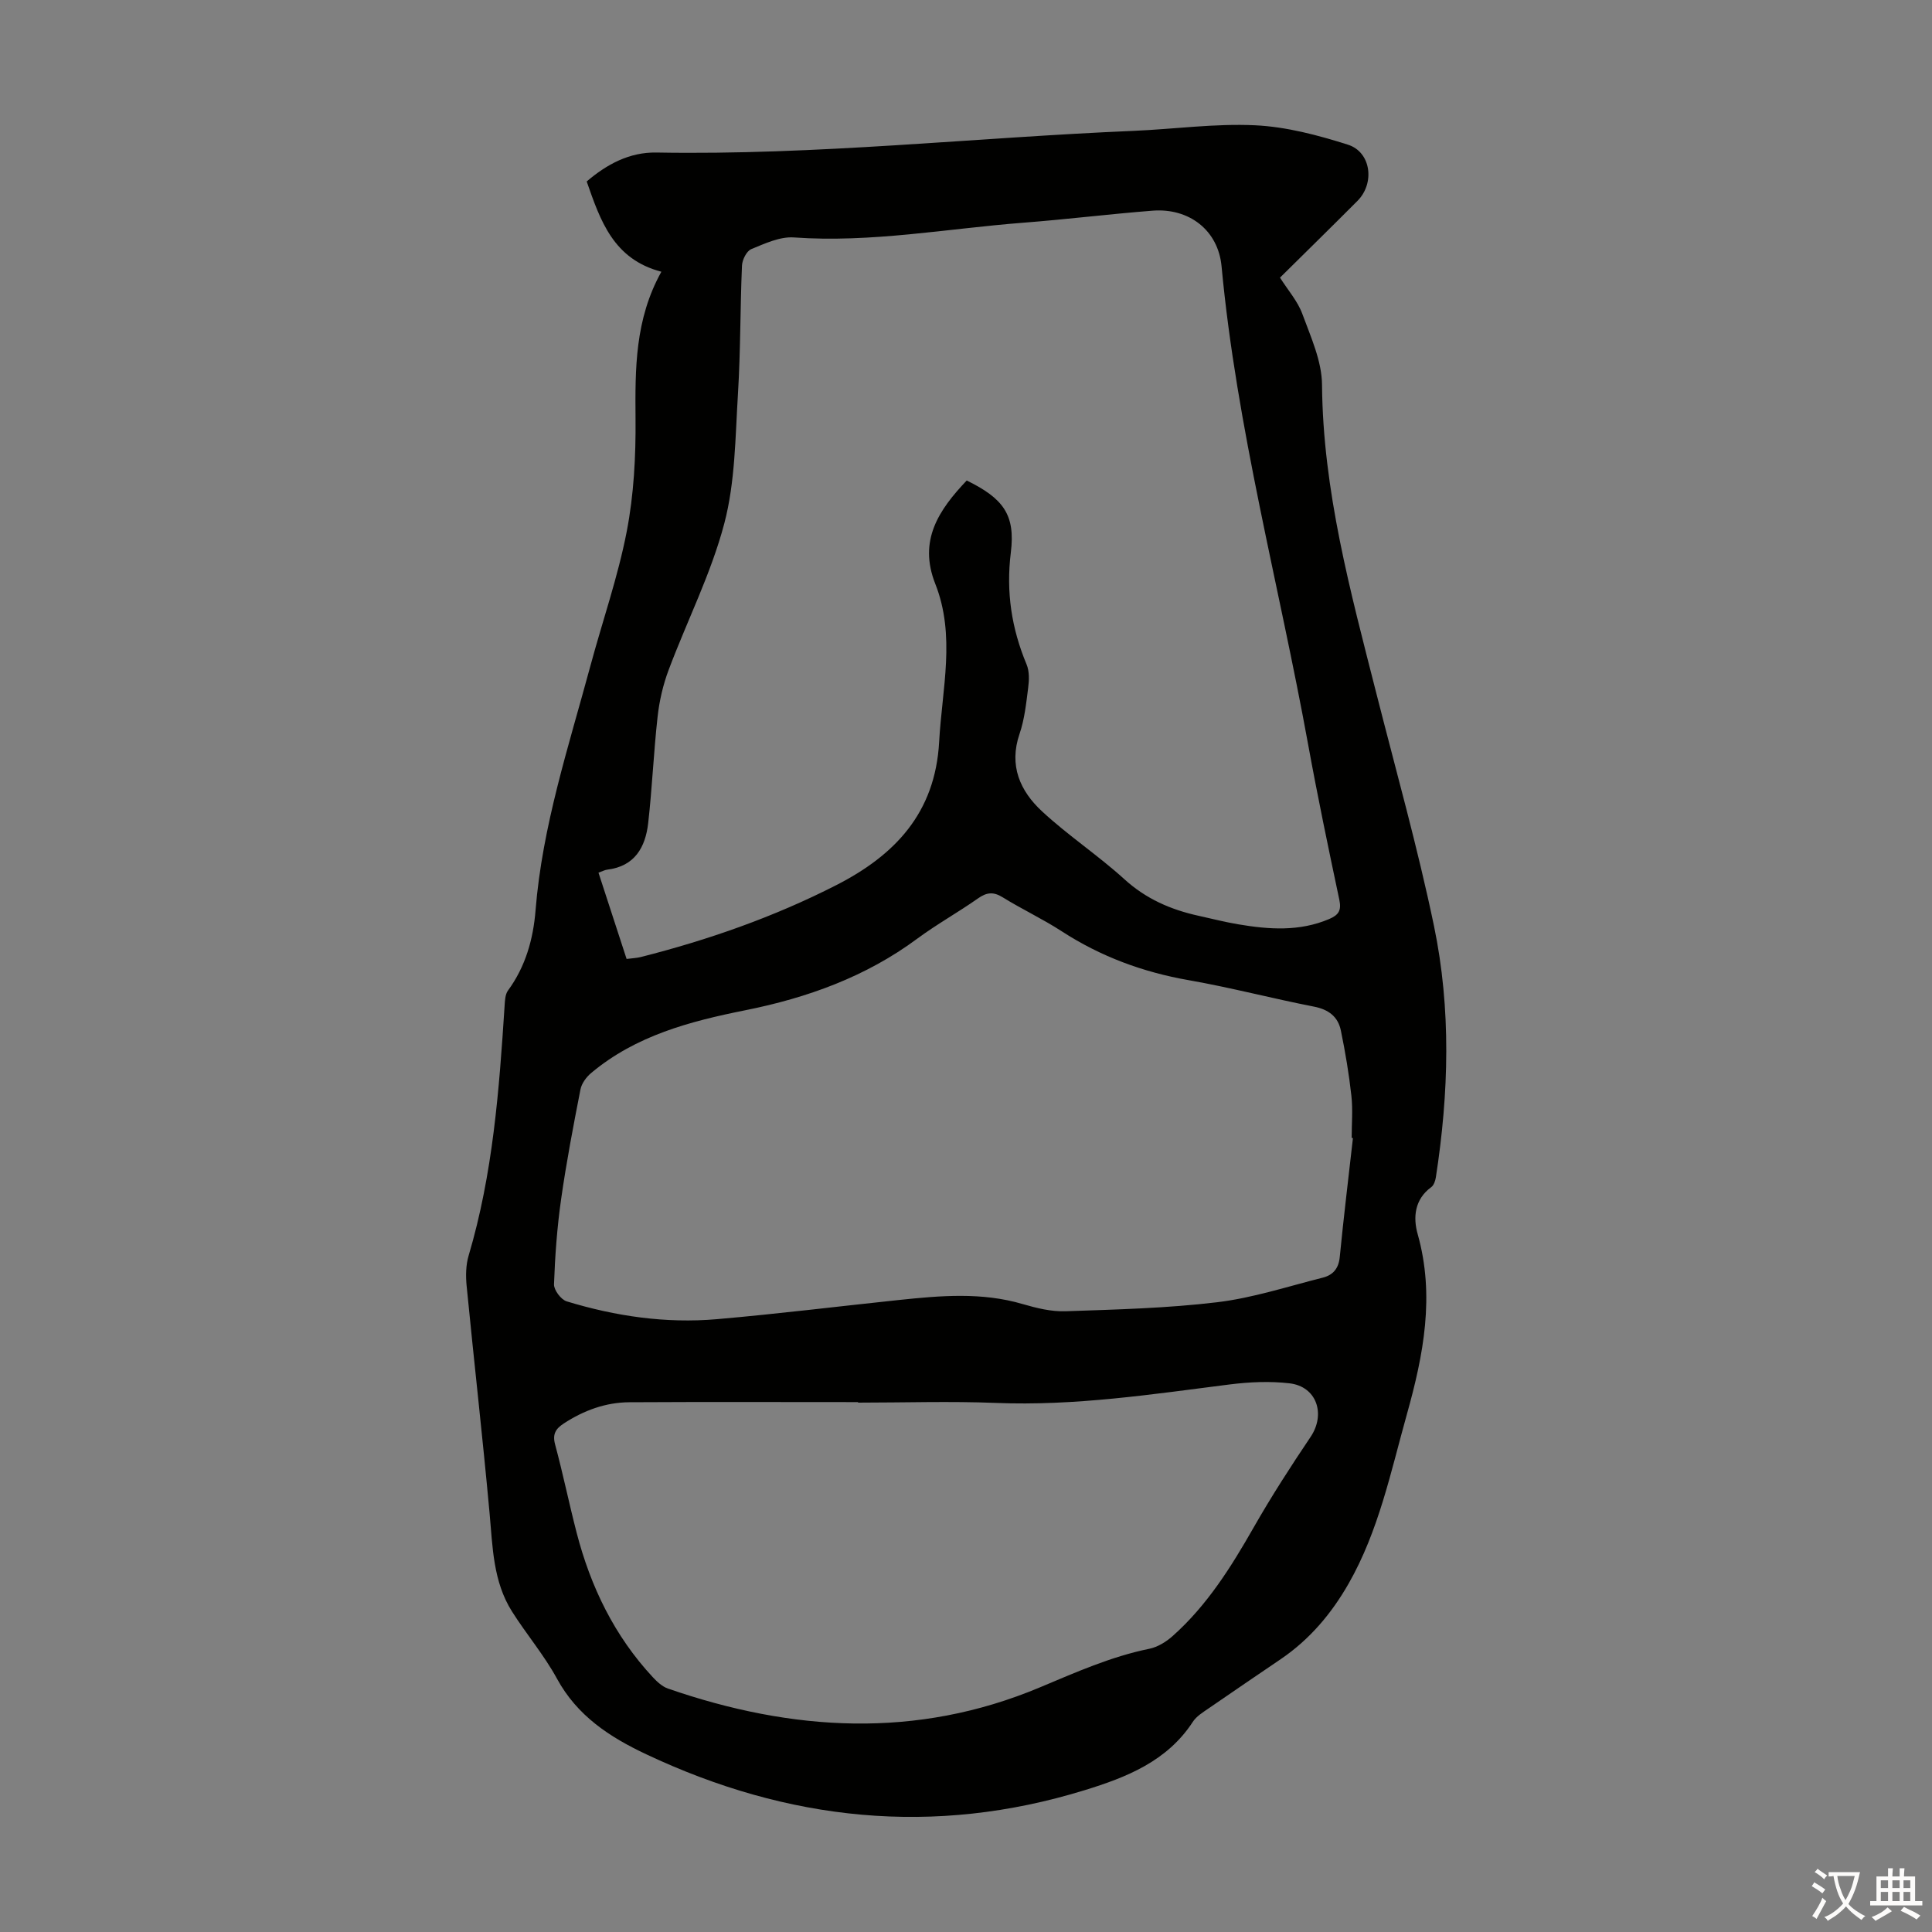 <svg enable-background="new 0 0 400 400" viewBox="0 0 400 400" xmlns="http://www.w3.org/2000/svg"><rect x="0" y="0" width="400" height="400" fill="#808080" stroke="none"/><path d="m136.93 56.26c-9.93-2.6-12.62-10.54-15.46-18.69 4.18-3.57 8.85-6.09 14.45-5.99 33.04.59 65.89-3.1 98.84-4.49 8.38-.36 16.79-1.55 25.12-1.15 6.46.31 12.97 2.04 19.18 4.01 4.82 1.52 5.63 7.99 1.99 11.64-5.29 5.31-10.65 10.56-16.04 15.89 1.65 2.61 3.65 4.86 4.62 7.5 1.75 4.77 4.04 9.76 4.08 14.67.18 21.97 5.9 42.86 11.24 63.87 4.07 16.02 8.56 31.96 11.93 48.13 3.59 17.23 3.09 34.71.4 52.1-.11.72-.42 1.64-.95 2.03-3.49 2.54-3.78 6.31-2.82 9.72 3.6 12.76 1.21 25.04-2.23 37.31-3.34 11.93-5.83 24.14-12.07 35.07-3.55 6.21-8.05 11.54-13.99 15.59-4.99 3.4-10 6.78-14.97 10.22-1.19.82-2.54 1.64-3.29 2.8-5.33 8.17-13.7 11.47-22.43 14.16-31.21 9.61-61.38 6.39-90.7-7.43-7.61-3.58-14.31-7.95-18.52-15.68-2.66-4.88-6.34-9.2-9.32-13.92-3.91-6.2-3.99-13.32-4.63-20.35-1.43-15.7-3.22-31.36-4.75-47.05-.2-2.07-.17-4.31.42-6.28 5.01-16.87 6.32-34.25 7.44-51.67.07-1.08.11-2.38.7-3.19 3.64-4.96 5.23-10.64 5.71-16.6 1.39-17.43 6.85-33.92 11.36-50.63 2.5-9.28 5.7-18.41 7.52-27.82 1.47-7.61 1.89-15.54 1.82-23.31-.08-10.36-.15-20.57 5.35-30.46zm63.22 43.22c7.6 3.73 10.1 7.11 9.13 14.92-1.01 8.16.15 15.71 3.27 23.18.59 1.42.53 3.25.32 4.84-.41 3.21-.75 6.51-1.79 9.54-2.24 6.56.13 11.81 4.65 16.01 5.39 5 11.61 9.11 17.06 14.06 4.49 4.09 9.64 6.32 15.39 7.58 2.73.6 5.44 1.3 8.19 1.76 6.34 1.07 12.64 1.53 18.81-1.09 1.98-.84 2.58-1.79 2.11-4.01-2.27-10.71-4.51-21.44-6.47-32.21-6-32.97-14.78-65.43-17.91-98.93-.7-7.46-6.72-12.11-14.31-11.51-8.92.7-17.81 1.8-26.73 2.49-15.81 1.22-31.5 4.19-47.49 3.05-2.89-.21-6.02 1.26-8.84 2.42-.97.4-1.86 2.2-1.92 3.39-.38 8.83-.29 17.68-.83 26.5-.56 9.01-.56 18.28-2.83 26.9-2.74 10.4-7.72 20.19-11.52 30.32-1.16 3.09-1.93 6.41-2.29 9.69-.82 7.33-1.12 14.71-1.95 22.03-.57 4.99-2.76 8.94-8.46 9.64-.52.06-1.02.34-1.83.63 1.96 6.02 3.88 11.91 5.82 17.86 1.16-.15 2.06-.18 2.91-.39 14.02-3.55 27.63-8.32 40.5-14.89 12.07-6.17 20.49-14.88 21.3-29.67.6-11 3.46-21.96-.81-32.74-3.52-8.93.7-15.24 6.52-21.37zm79.96 136.15c-.09-.01-.17-.03-.26-.04 0-2.91.26-5.85-.06-8.72-.5-4.53-1.26-9.05-2.18-13.52-.59-2.86-2.54-4.35-5.57-4.94-8.66-1.69-17.22-3.95-25.9-5.47-9.5-1.66-18.25-4.89-26.34-10.14-3.93-2.55-8.21-4.55-12.2-7.02-1.92-1.19-3.3-1.05-5.11.22-4.11 2.89-8.54 5.35-12.58 8.34-10.66 7.9-22.77 12.25-35.59 14.82-11.5 2.3-22.68 5.25-31.91 12.98-1.01.84-1.99 2.17-2.23 3.41-1.48 7.56-2.93 15.13-4.01 22.75-.83 5.82-1.26 11.72-1.47 17.6-.04 1.18 1.45 3.17 2.62 3.53 10.13 3.09 20.54 4.61 31.11 3.69 12.58-1.09 25.12-2.65 37.68-3.97 8.57-.9 17.12-1.66 25.62.84 2.88.84 5.95 1.6 8.9 1.49 10.48-.36 21.01-.62 31.41-1.87 7.37-.89 14.56-3.26 21.8-5.08 2.09-.52 3.31-1.85 3.54-4.26.8-8.22 1.81-16.43 2.73-24.64zm-102.46 54.77c0-.04 0-.07 0-.11-15.78 0-31.57-.06-47.35.03-4.91.03-9.4 1.68-13.54 4.37-1.7 1.11-2.42 2.2-1.83 4.38 1.63 6.04 2.88 12.18 4.45 18.24 2.9 11.21 7.83 21.4 15.79 29.95.88.94 1.95 1.93 3.12 2.34 25.68 8.88 51.41 10.49 76.99-.24 7.42-3.11 14.73-6.38 22.68-8 1.73-.35 3.5-1.45 4.84-2.65 7.12-6.34 12.09-14.28 16.77-22.49 3.65-6.4 7.66-12.61 11.77-18.72 3.18-4.72 1.27-10.45-4.37-11.1-4.06-.47-8.27-.28-12.34.23-16.09 2.04-32.12 4.49-48.45 3.83-9.48-.38-19.01-.06-28.53-.06z" fill="#010100"/><g fill="#fcfbfa"><path d="m377.9 391.2c-.2.3-.4.5-.6.8-.7-.6-1.4-1-2.2-1.5.2-.3.4-.5.5-.8.6.4 1.4.8 2.3 1.5zm-1.8 6.1c-.2-.2-.5-.4-.9-.6.4-.6.8-1.2 1.2-1.9s.7-1.3.9-1.9c.3.3.5.5.8.7-.7 1.3-1.4 2.6-2 3.7zm2.2-9c-.3.3-.5.5-.6.8-.6-.6-1.3-1.1-2-1.5.3-.3.5-.5.6-.7.6.5 1.3.9 2 1.4zm.3.2v-.9h2 4.5c-.3 1.3-.6 2.5-1 3.6s-.9 2.1-1.4 3c.4.5 1 1 1.6 1.4s1.2.8 1.9 1.1c-.3.2-.5.4-.8.8-.4-.3-1-.7-1.6-1.2s-1.2-1.1-1.6-1.6c-.5.6-1.1 1.1-1.7 1.6s-1.4.9-2.1 1.4c-.1-.3-.3-.5-.7-.8.6-.2 1.2-.5 1.9-1s1.4-1.1 2-1.8c-.5-.8-.9-1.6-1.2-2.5s-.6-2-.8-3.2c-.4.1-.7.1-1 .1zm2.5 2.7c.3 1 .7 1.7 1 2.2.3-.5.6-1.1 1-2s.6-1.9.9-3h-3.2-.4c.1.9.3 1.8.7 2.8z"/><path d="m396.5 388.5v1.5 3.6h1.5v.9c-.4 0-1 0-1.7 0h-7.9c-.5 0-.9 0-1.2 0v-.9h1.3v-3.5c0-.7 0-1.2 0-1.6h2.4c0-.8 0-1.4 0-1.7h1c0 .3-.1.8-.1 1.7h1.5c0-.8 0-1.4 0-1.7h1c0 .3-.1.9-.1 1.7zm-8.2 9.2c-.2-.3-.5-.5-.8-.8.8-.3 1.4-.6 1.9-.9s1-.7 1.4-1.1c.3.3.6.5.9.8-1.6 1-2.8 1.6-3.4 2zm2.6-6.8v-1.6h-1.5v1.6zm0 2.7v-1.9h-1.5v1.9zm2.4-2.7v-1.6h-1.5v1.6zm0 2.7v-1.9h-1.5v1.9zm.2 2 .7-.8c.4.2.9.5 1.6.8s1.3.7 1.8 1c-.3.3-.5.5-.8.8-.4-.3-1.5-1-3.3-1.8zm2-4.7v-1.6h-1.4v1.6zm0 2.7v-1.9h-1.4v1.9z"/></g></svg>